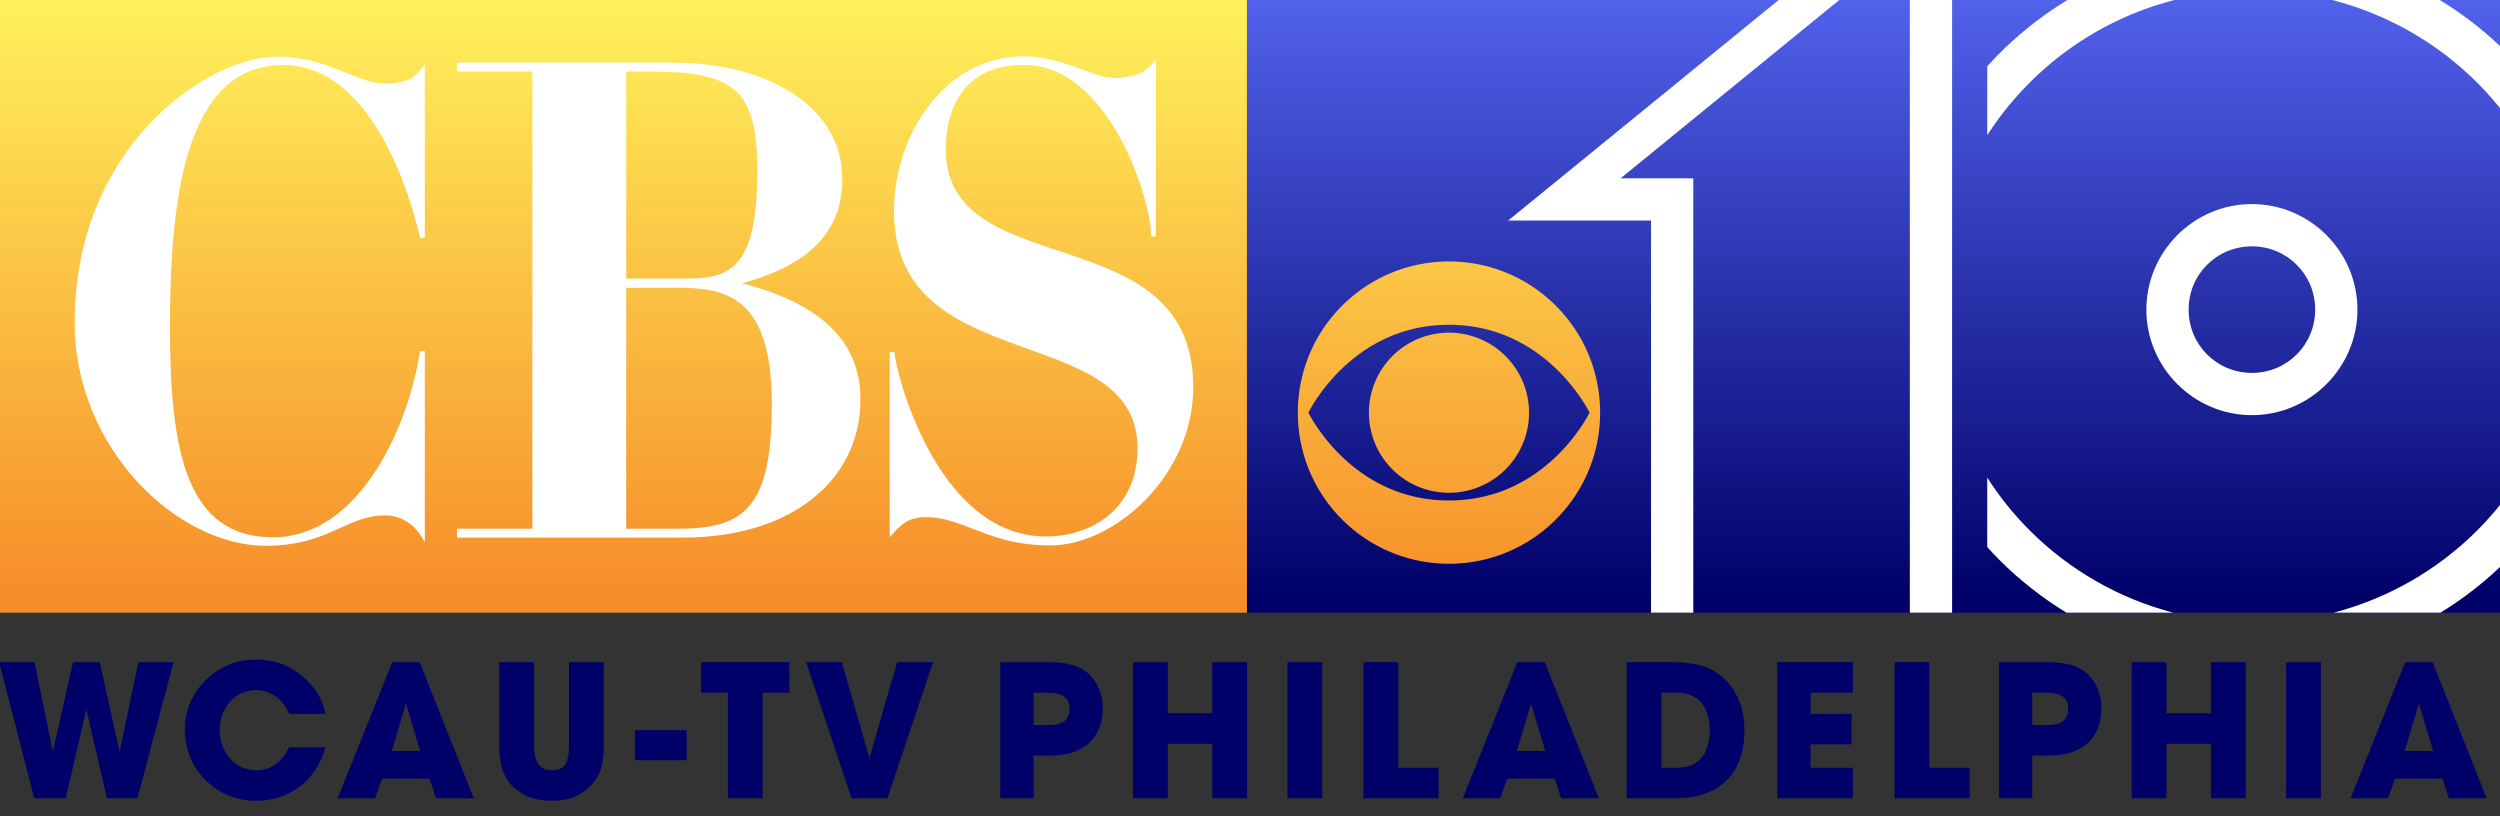 <?xml version="1.0" encoding="UTF-8" standalone="no"?>
<!-- Created with Inkscape (http://www.inkscape.org/) -->

<svg
   width="264.583mm"
   height="86.384mm"
   viewBox="0 0 264.583 86.384"
   version="1.1"
   id="svg1"
   xmlns:xlink="http://www.w3.org/1999/xlink"
   xmlns="http://www.w3.org/2000/svg"
   xmlns:svg="http://www.w3.org/2000/svg">
  <rect x="0" y="0" width="264.583" height="86.384" fill="#333333" stroke="none"/>
  <defs
     id="defs1">
    <linearGradient
       id="linearGradient5">
      <stop
         style="stop-color:#f68d29;stop-opacity:1;"
         offset="0"
         id="stop4" />
      <stop
         style="stop-color:#fff35c;stop-opacity:1;"
         offset="1"
         id="stop5" />
    </linearGradient>
    <linearGradient
       id="linearGradient4">
      <stop
         style="stop-color:#f68d29;stop-opacity:1;"
         offset="0"
         id="stop1" />
      <stop
         style="stop-color:#fff35c;stop-opacity:1;"
         offset="1"
         id="stop2" />
    </linearGradient>
    <linearGradient
       xlink:href="#linearGradient50"
       id="linearGradient3"
       x1="1948.664"
       y1="3196.092"
       x2="1948.664"
       y2="2516.816"
       gradientUnits="userSpaceOnUse"
       gradientTransform="matrix(0.095,0,0,0.095,-18.325,-240.249)" />
    <linearGradient
       id="linearGradient50">
      <stop
         style="stop-color:#000069;stop-opacity:1;"
         offset="0"
         id="stop49" />
      <stop
         style="stop-color:#5263ed;stop-opacity:1;"
         offset="1"
         id="stop50" />
    </linearGradient>
    <linearGradient
       xlink:href="#linearGradient19"
       id="linearGradient51"
       gradientUnits="userSpaceOnUse"
       x1="1273.311"
       y1="3196.091"
       x2="1273.311"
       y2="2516.816"
       gradientTransform="matrix(0.095,0,0,0.095,-18.325,-240.249)" />
    <linearGradient
       id="linearGradient19">
      <stop
         style="stop-color:#f68d29;stop-opacity:1;"
         offset="0"
         id="stop19" />
      <stop
         style="stop-color:#fff028;stop-opacity:1;"
         offset="1"
         id="stop20" />
    </linearGradient>
    <linearGradient
       xlink:href="#linearGradient4"
       id="linearGradient1"
       gradientUnits="userSpaceOnUse"
       x1="1273.311"
       y1="3196.091"
       x2="1273.311"
       y2="2516.816"
       gradientTransform="matrix(0.095,0,0,0.095,-18.325,-240.249)" />
    <linearGradient
       xlink:href="#linearGradient5"
       id="linearGradient2"
       gradientUnits="userSpaceOnUse"
       x1="1273.311"
       y1="3196.091"
       x2="1273.311"
       y2="2516.816"
       gradientTransform="matrix(0.095,0,0,0.095,-17.583,-239.655)" />
  </defs>
  <path
     id="rect1"
     style="fill:url(#linearGradient3);fill-opacity:1;stroke-width:11.774;paint-order:markers stroke fill"
     d="M 131.965,64.842 H 264.583 V 0 H 131.965 Z" />
  <path
     id="rect1-7"
     style="fill:#ffffff;fill-opacity:1;stroke-width:11.774;paint-order:markers stroke fill"
     d="m 218.795,7.6e-5 c -3.155,1.922 -6.014,4.282 -8.479,7.009 v 7.3 C 214.819,7.319 221.85,2.123 230.126,7.6e-5 Z m 28.024,0 c 5.762,1.479 11.079,4.477 15.357,8.756 0.856,0.856 1.656,1.757 2.407,2.691 V 4.874 C 262.622,3.017 260.486,1.384 258.209,7.6e-5 Z m -8.493,21.598 c -6.143,0 -11.17,5.028 -11.17,11.17 0,6.143 5.027,11.17 11.17,11.17 6.143,5e-5 11.17,-5.027 11.17,-11.17 0,-6.143 -5.028,-11.17 -11.17,-11.17 z m 0,4.473 c 3.725,-1.9e-5 6.697,2.972 6.697,6.697 3e-5,3.725 -2.972,6.697 -6.697,6.697 -3.725,0 -6.697,-2.972 -6.697,-6.697 -5e-5,-3.725 2.972,-6.697 6.697,-6.697 z M 210.316,50.549 v 7.35 c 0.429,0.474 0.869,0.939 1.323,1.393 2.142,2.142 4.518,3.996 7.062,5.55 h 11.303 c -5.702,-1.493 -10.962,-4.473 -15.202,-8.713 -1.706,-1.706 -3.202,-3.582 -4.486,-5.581 z m 54.267,2.89 c -0.752,0.934 -1.551,1.835 -2.407,2.691 -4.24,4.24 -9.5,7.219 -15.202,8.713 h 11.303 c 2.251,-1.375 4.364,-2.993 6.306,-4.831 z" />
  <path
     id="rect1-52"
     style="fill:#ffffff;fill-opacity:1;stroke-width:11.774;paint-order:markers stroke fill"
     d="m 188.239,7.6e-5 -28.625,23.343 h 15.119 V 64.842 h 4.473 V 18.87 h -7.691 L 194.654,7.6e-5 Z m 13.885,0 V 64.842 h 4.473 V 7.6e-5 Z" />
  <path
     id="rect5"
     style="fill:url(#linearGradient1);fill-opacity:1;stroke-width:6.21;paint-order:markers stroke fill"
     d="M 0,0 H 131.965 V 64.842 H 0 Z" />
  <path
     id="circle3"
     style="fill:url(#linearGradient2);fill-opacity:1;stroke-width:0.107"
     d="m 153.35,27.673 c -8.837,0 -15.996,7.159 -15.996,15.996 0,8.837 7.159,15.996 15.996,15.996 8.837,0 15.996,-7.159 15.996,-15.996 0,-8.837 -7.159,-15.996 -15.996,-15.996 z m 0,6.7 c 10.397,0 14.875,9.297 14.875,9.297 0,0 -4.477,9.297 -14.875,9.297 -10.397,0 -14.874,-9.297 -14.874,-9.297 0,0 4.477,-9.297 14.874,-9.297 z m 0,0.834 a 8.474,8.474 0 0 0 -8.473,8.473 8.474,8.474 0 0 0 8.473,8.474 8.474,8.474 0 0 0 8.474,-8.474 8.474,8.474 0 0 0 -8.474,-8.473 z" />
  <g
     id="g3-0"
     style="fill:#ffffff"
     transform="matrix(0.173,0,0,0.173,7.903,5.964)">
    <path
       d="m 189.3,16.6 c -7,0 -14.4,-3 -23,-6.4 -11.6,-4.7 -24.9,-10 -42,-10 -24.8,0 -55.9,16.5 -79.4,42 C 24.4,64.4 0,103.5 0,163 c 0,76.8 62.7,136.4 116.8,136.4 21.7,0 34.5,-5.8 45.9,-11 9,-4.1 16.8,-7.6 27.3,-7.6 9,0 17.3,4.9 22.4,13.4 l 1.8,3 V 180.4 h -2.9 l -0.2,0.9 c -7.1,45.4 -37,112.9 -89.8,112.9 -52.3,0 -63,-51.1 -63,-128 0,-74.9 7.9,-160.9 69.2,-160.9 v 0 c 54.7,0 77.9,80.4 83.7,105.1 l 0.2,0.7 h 2.8 V 4.6 l -1.8,2.6 c -5.2,7.7 -12.8,9.4 -23.1,9.4 z"
       id="path1-5"
       style="fill:#ffffff" />
    <path
       d="m 408.2,138.8 c 27.4,-7.5 61.4,-22.5 61.4,-63.6 0,-21.7 -10.7,-40 -30.9,-52.9 -18.5,-12 -44.5,-18.5 -73,-18.5 H 233.9 V 9.3 H 280 V 289 h -46.1 v 5.4 h 138.3 c 64.9,0 108.5,-34 108.5,-84.6 0,-35.2 -23.8,-58.4 -72.5,-71 z M 337.4,9.3 h 12.2 c 51.8,0 68,8.4 68,60.5 0,55.8 -14,66.1 -41.5,66.1 H 337.4 Z M 368.2,289 h -30.8 v -147.4 0 h 32.2 c 28.8,0 56.9,5.5 56.9,70.8 0,65.6 -18,76.6 -58.3,76.6 z"
       id="path2-4-1"
       style="fill:#ffffff" />
    <path
       d="m 601.7,118.9 v 0 c -35.4,-11.8 -68.8,-23 -68.8,-62.1 0,-15.5 4.7,-51.6 47.6,-51.6 52.9,0 78,83.4 78,104 v 1 h 2.9 l 0.1,-108.5 -1.8,2.4 c -7.4,9.8 -23.2,9.1 -24.1,9.1 h -0.1 C 631,13.2 624,11 617.1,8.4 607.1,4.6 594.5,0 580.5,0 c -48.9,0 -79.3,49 -79.3,94.3 0,55.2 41.8,70.2 82.2,84.8 34.4,12.3 66.8,24 66.8,60.6 0,37.4 -28.2,54 -56,54 -67.8,0 -92.6,-103.6 -92.6,-112.3 V 181 h -3 v 113.2 l 1.8,-2 c 8,-9.5 14,-10.3 21,-10.3 9.6,0 17.9,3.3 27.5,6.9 12.5,4.9 26.6,10.4 47.9,10.4 39.6,0 87.5,-43.1 87.5,-96.7 0.1,-56 -41.9,-70 -82.6,-83.6 z"
       id="path3-4"
       style="fill:#ffffff" />
  </g>
  <g
     id="g78"
     transform="matrix(0.095,0,0,0.095,-17.973,-240.309)"
     style="fill:#000069;fill-opacity:1">
    <path
       style="font-weight:bold;font-size:233.57px;line-height:0.9;font-family:'ITC Avant Garde Gothic Pro Bold';-inkscape-font-specification:'ITC Avant Garde Gothic Pro Bold,  Bold';letter-spacing:20px;word-spacing:0px;fill:#000069;fill-opacity:1;stroke-width:153.667;paint-order:markers stroke fill"
       d="m 2959.452,3418.863 -60.238,-151.618 h -30.529 l -60.852,151.618 h 41.593 l 7.991,-21.923 h 52.657 l 7.376,21.923 z m -59.623,-52.657 h -31.758 l 15.572,-51.837 0.615,0.205 z"
       id="path78" />
    <path
       style="font-weight:bold;font-size:233.57px;line-height:0.9;font-family:'ITC Avant Garde Gothic Pro Bold';-inkscape-font-specification:'ITC Avant Garde Gothic Pro Bold,  Bold';letter-spacing:20px;word-spacing:0px;fill:#000069;fill-opacity:1;stroke-width:153.667;paint-order:markers stroke fill"
       d="m 2774.718,3418.863 v -151.618 h -38.724 v 151.618 z"
       id="path77" />
    <path
       style="font-weight:bold;font-size:233.57px;line-height:0.9;font-family:'ITC Avant Garde Gothic Pro Bold';-inkscape-font-specification:'ITC Avant Garde Gothic Pro Bold,  Bold';letter-spacing:20px;word-spacing:0px;fill:#000069;fill-opacity:1;stroke-width:153.667;paint-order:markers stroke fill"
       d="m 2690.994,3418.863 v -151.618 h -38.724 v 56.959 h -49.583 v -56.959 h -38.724 v 151.618 h 38.724 v -60.647 h 49.583 v 60.647 z"
       id="path76" />
    <path
       style="font-weight:bold;font-size:233.57px;line-height:0.9;font-family:'ITC Avant Garde Gothic Pro Bold';-inkscape-font-specification:'ITC Avant Garde Gothic Pro Bold,  Bold';letter-spacing:20px;word-spacing:0px;fill:#000069;fill-opacity:1;stroke-width:153.667;paint-order:markers stroke fill"
       d="m 2453.194,3418.863 v -47.534 h 18.03 c 43.436,0 59.008,-24.792 59.008,-52.861 0,-20.489 -10.244,-37.904 -26.636,-45.486 -7.991,-3.688 -20.079,-5.942 -36.265,-5.737 h -51.222 v 151.618 z m 0,-81.546 v -36.06 h 15.162 c 17.211,0 24.791,5.532 24.791,17.825 0,12.908 -7.786,18.235 -23.357,18.235 z"
       id="path75" />
    <path
       style="font-weight:bold;font-size:233.57px;line-height:0.9;font-family:'ITC Avant Garde Gothic Pro Bold';-inkscape-font-specification:'ITC Avant Garde Gothic Pro Bold,  Bold';letter-spacing:20px;word-spacing:0px;fill:#000069;fill-opacity:1;stroke-width:153.667;paint-order:markers stroke fill"
       d="m 2383.403,3418.863 v -34.012 h -44.871 v -117.607 h -38.724 v 151.618 z"
       id="path74" />
    <path
       style="font-weight:bold;font-size:233.57px;line-height:0.9;font-family:'ITC Avant Garde Gothic Pro Bold';-inkscape-font-specification:'ITC Avant Garde Gothic Pro Bold,  Bold';letter-spacing:20px;word-spacing:0px;fill:#000069;fill-opacity:1;stroke-width:153.667;paint-order:markers stroke fill"
       d="m 2253.339,3418.863 v -34.012 h -47.125 v -26.021 h 45.69 v -34.012 h -45.69 v -23.562 h 47.125 v -34.012 h -84.21 v 151.618 z"
       id="path73" />
    <path
       style="font-weight:bold;font-size:233.57px;line-height:0.9;font-family:'ITC Avant Garde Gothic Pro Bold';-inkscape-font-specification:'ITC Avant Garde Gothic Pro Bold,  Bold';letter-spacing:20px;word-spacing:0px;fill:#000069;fill-opacity:1;stroke-width:153.667;paint-order:markers stroke fill"
       d="m 2055.732,3418.863 c 47.329,0 76.834,-25.816 76.834,-75.809 0,-30.938 -13.523,-54.296 -35.036,-66.589 -10.654,-5.942 -25.611,-9.22 -44.461,-9.22 h -51.632 v 151.618 z m -15.572,-34.012 v -83.595 h 17.62 c 22.333,0 36.061,14.957 36.061,42.002 0,27.66 -13.933,41.593 -36.266,41.593 z"
       id="path72" />
    <path
       style="font-weight:bold;font-size:233.57px;line-height:0.9;font-family:'ITC Avant Garde Gothic Pro Bold';-inkscape-font-specification:'ITC Avant Garde Gothic Pro Bold,  Bold';letter-spacing:20px;word-spacing:0px;fill:#000069;fill-opacity:1;stroke-width:153.667;paint-order:markers stroke fill"
       d="m 1970.37,3418.863 -60.237,-151.618 h -30.529 l -60.852,151.618 h 41.593 l 7.991,-21.923 h 52.657 l 7.376,21.923 z m -59.623,-52.657 h -31.758 l 15.572,-51.837 0.615,0.205 z"
       id="path71" />
    <path
       style="font-weight:bold;font-size:233.57px;line-height:0.9;font-family:'ITC Avant Garde Gothic Pro Bold';-inkscape-font-specification:'ITC Avant Garde Gothic Pro Bold,  Bold';letter-spacing:20px;word-spacing:0px;fill:#000069;fill-opacity:1;stroke-width:153.667;paint-order:markers stroke fill"
       d="m 1791.782,3418.863 v -34.012 h -44.871 v -117.607 h -38.724 v 151.618 z"
       id="path70" />
    <path
       style="font-weight:bold;font-size:233.57px;line-height:0.9;font-family:'ITC Avant Garde Gothic Pro Bold';-inkscape-font-specification:'ITC Avant Garde Gothic Pro Bold,  Bold';letter-spacing:20px;word-spacing:0px;fill:#000069;fill-opacity:1;stroke-width:153.667;paint-order:markers stroke fill"
       d="m 1662.164,3418.863 v -151.618 h -38.724 v 151.618 z"
       id="path69" />
    <path
       style="font-weight:bold;font-size:233.57px;line-height:0.9;font-family:'ITC Avant Garde Gothic Pro Bold';-inkscape-font-specification:'ITC Avant Garde Gothic Pro Bold,  Bold';letter-spacing:20px;word-spacing:0px;fill:#000069;fill-opacity:1;stroke-width:153.667;paint-order:markers stroke fill"
       d="m 1578.44,3418.863 v -151.618 h -38.724 v 56.959 h -49.583 v -56.959 h -38.724 v 151.618 h 38.724 v -60.647 h 49.583 v 60.647 z"
       id="path68" />
    <path
       style="font-weight:bold;font-size:233.57px;line-height:0.9;font-family:'ITC Avant Garde Gothic Pro Bold';-inkscape-font-specification:'ITC Avant Garde Gothic Pro Bold,  Bold';letter-spacing:20px;word-spacing:0px;fill:#000069;fill-opacity:1;stroke-width:153.667;paint-order:markers stroke fill"
       d="m 1340.64,3418.863 v -47.534 h 18.03 c 43.437,0 59.008,-24.792 59.008,-52.861 0,-20.489 -10.244,-37.904 -26.636,-45.486 -7.991,-3.688 -20.079,-5.942 -36.265,-5.737 h -51.222 v 151.618 z m 0,-81.546 v -36.06 h 15.162 c 17.211,0 24.791,5.532 24.791,17.825 0,12.908 -7.786,18.235 -23.357,18.235 z"
       id="path67" />
    <path
       style="font-weight:bold;font-size:233.57px;line-height:0.9;font-family:'ITC Avant Garde Gothic Pro Bold';-inkscape-font-specification:'ITC Avant Garde Gothic Pro Bold,  Bold';letter-spacing:20px;word-spacing:0px;fill:#000069;fill-opacity:1;stroke-width:153.667;paint-order:markers stroke fill"
       d="m 1177.818,3418.863 50.813,-151.618 h -39.953 l -30.733,106.338 h -0.41 l -30.529,-106.338 h -39.748 l 50.608,151.618 z"
       id="path66" />
    <path
       style="font-weight:bold;font-size:233.57px;line-height:0.9;font-family:'ITC Avant Garde Gothic Pro Bold';-inkscape-font-specification:'ITC Avant Garde Gothic Pro Bold,  Bold';letter-spacing:20px;word-spacing:0px;fill:#000069;fill-opacity:1;stroke-width:153.667;paint-order:markers stroke fill"
       d="M 1038.81,3418.863 V 3301.256 h 29.709 v -34.012 h -98.347 v 34.012 h 29.914 v 117.606 z"
       id="path65" />
    <path
       style="font-weight:bold;font-size:233.57px;line-height:0.9;font-family:'ITC Avant Garde Gothic Pro Bold';-inkscape-font-specification:'ITC Avant Garde Gothic Pro Bold,  Bold';letter-spacing:20px;word-spacing:0px;fill:#000069;fill-opacity:1;stroke-width:153.667;paint-order:markers stroke fill"
       d="m 954.16,3376.45 v -33.397 h -57.574 v 33.397 z"
       id="path64" />
    <path
       style="font-weight:bold;font-size:233.57px;line-height:0.9;font-family:'ITC Avant Garde Gothic Pro Bold';-inkscape-font-specification:'ITC Avant Garde Gothic Pro Bold,  Bold';letter-spacing:20px;word-spacing:0px;fill:#000069;fill-opacity:1;stroke-width:153.667;paint-order:markers stroke fill"
       d="m 823.071,3359.854 c 0,21.309 -6.147,27.865 -19.26,27.865 -13.728,0 -19.669,-9.22 -19.669,-28.07 v -92.405 h -38.724 v 93.02 c 0,29.299 8.605,43.437 26.431,53.886 8.81,5.122 19.669,7.581 32.373,7.581 22.948,0 39.953,-9.63 49.993,-25.816 5.122,-8.196 7.581,-20.079 7.581,-35.856 v -92.815 h -38.724 z"
       id="path63" />
    <path
       style="font-weight:bold;font-size:233.57px;line-height:0.9;font-family:'ITC Avant Garde Gothic Pro Bold';-inkscape-font-specification:'ITC Avant Garde Gothic Pro Bold,  Bold';letter-spacing:20px;word-spacing:0px;fill:#000069;fill-opacity:1;stroke-width:153.667;paint-order:markers stroke fill"
       d="m 716.98,3418.863 -60.238,-151.618 h -30.529 l -60.852,151.618 h 41.593 l 7.991,-21.923 h 52.657 l 7.376,21.923 z m -59.623,-52.657 h -31.758 l 15.572,-51.837 0.615,0.205 z"
       id="path62" />
    <path
       style="font-weight:bold;font-size:233.57px;line-height:0.9;font-family:'ITC Avant Garde Gothic Pro Bold';-inkscape-font-specification:'ITC Avant Garde Gothic Pro Bold,  Bold';letter-spacing:20px;word-spacing:0px;fill:#000069;fill-opacity:1;stroke-width:153.667;paint-order:markers stroke fill"
       d="m 551.746,3324.818 c -2.664,-15.572 -11.269,-29.504 -25.611,-41.797 -15.162,-12.908 -31.963,-18.645 -52.862,-18.645 -43.437,0 -78.063,36.265 -78.063,76.424 0,22.948 6.966,42.207 23.357,58.189 15.572,15.367 35.446,22.743 56.55,22.743 35.856,0 67.204,-23.153 76.629,-59.623 h -40.568 c -7.991,17.006 -21.104,25.611 -36.47,25.611 -23.972,0 -40.773,-20.489 -40.773,-45.076 0,-23.562 16.391,-44.256 40.568,-44.256 15.777,0 30.119,9.835 36.675,26.431 z"
       id="path61" />
    <path
       style="font-weight:bold;font-size:233.57px;line-height:0.9;font-family:'ITC Avant Garde Gothic Pro Bold';-inkscape-font-specification:'ITC Avant Garde Gothic Pro Bold,  Bold';letter-spacing:20px;word-spacing:0px;fill:#000069;fill-opacity:1;stroke-width:153.667;paint-order:markers stroke fill"
       d="m 342.327,3418.863 40.158,-151.618 h -39.134 l -20.694,98.962 h -0.41 l -21.923,-98.962 h -29.709 l -22.333,98.552 h -0.41 l -20.284,-98.552 H 188.25 l 39.134,151.618 h 35.036 l 22.743,-98.142 h 0.41 l 22.743,98.142 z"
       id="text61" />
  </g>
</svg>
